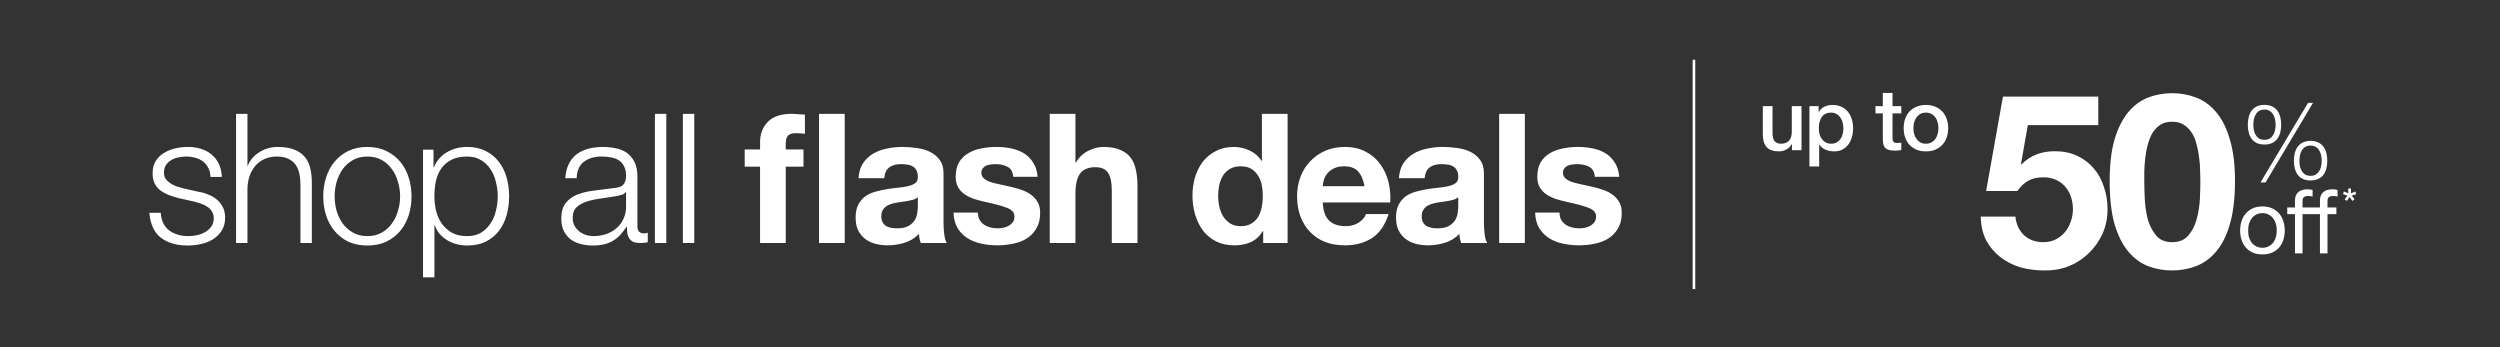 <svg width="1440" height="200" viewBox="0 0 1440 200" fill="none" xmlns="http://www.w3.org/2000/svg">
<rect x="0" y="0" width="1440" height="200" fill="#333333" stroke="none"/>
<path d="M121.234 101.932C121.165 99.918 120.748 98.182 119.984 96.723C119.22 95.195 118.178 93.945 116.859 92.973C115.608 92.001 114.15 91.306 112.483 90.889C110.816 90.403 109.045 90.16 107.17 90.16C105.712 90.16 104.219 90.334 102.691 90.681C101.232 90.959 99.878 91.48 98.628 92.244C97.378 92.938 96.371 93.876 95.607 95.057C94.843 96.237 94.461 97.696 94.461 99.432C94.461 100.89 94.808 102.141 95.502 103.182C96.266 104.155 97.204 104.988 98.315 105.683C99.426 106.377 100.642 106.967 101.961 107.454C103.281 107.87 104.496 108.218 105.608 108.495L114.358 110.475C116.234 110.752 118.074 111.273 119.88 112.037C121.755 112.732 123.387 113.669 124.776 114.85C126.234 116.031 127.415 117.489 128.318 119.225C129.221 120.962 129.672 123.011 129.672 125.372C129.672 128.289 129.013 130.789 127.693 132.873C126.373 134.887 124.672 136.553 122.588 137.873C120.574 139.123 118.282 140.026 115.713 140.582C113.143 141.137 110.608 141.415 108.108 141.415C101.788 141.415 96.648 139.922 92.69 136.935C88.8 133.949 86.578 129.157 86.022 122.559H92.585C92.863 127.004 94.461 130.372 97.378 132.664C100.364 134.887 104.045 135.998 108.42 135.998C110.018 135.998 111.65 135.824 113.317 135.477C115.053 135.13 116.65 134.539 118.109 133.706C119.567 132.873 120.748 131.831 121.651 130.581C122.623 129.261 123.109 127.664 123.109 125.789C123.109 124.191 122.762 122.872 122.067 121.83C121.442 120.719 120.574 119.816 119.463 119.121C118.352 118.357 117.067 117.732 115.608 117.246C114.219 116.76 112.796 116.343 111.337 115.996L102.899 114.121C100.746 113.565 98.767 112.94 96.961 112.246C95.155 111.482 93.558 110.579 92.169 109.537C90.849 108.426 89.808 107.106 89.043 105.578C88.28 103.981 87.898 102.036 87.898 99.745C87.898 97.036 88.488 94.709 89.669 92.765C90.919 90.82 92.516 89.257 94.461 88.077C96.405 86.896 98.558 86.028 100.92 85.472C103.35 84.917 105.746 84.639 108.108 84.639C110.816 84.639 113.317 84.986 115.608 85.681C117.97 86.375 120.019 87.452 121.755 88.91C123.561 90.369 124.984 92.174 126.026 94.327C127.068 96.48 127.658 99.015 127.797 101.932H121.234ZM135.969 65.575H142.532V95.473H142.741C143.991 92.209 146.213 89.605 149.408 87.66C152.603 85.646 156.11 84.639 159.93 84.639C163.68 84.639 166.805 85.125 169.306 86.097C171.875 87.07 173.924 88.459 175.452 90.264C176.98 92.001 178.056 94.154 178.682 96.723C179.307 99.293 179.619 102.175 179.619 105.37V139.957H173.056V106.412C173.056 104.12 172.848 102.002 172.431 100.057C172.014 98.043 171.285 96.307 170.243 94.848C169.201 93.39 167.778 92.244 165.972 91.41C164.236 90.577 162.048 90.16 159.409 90.16C156.77 90.16 154.408 90.646 152.325 91.619C150.311 92.522 148.575 93.806 147.116 95.473C145.727 97.071 144.616 99.015 143.782 101.307C143.019 103.53 142.602 105.96 142.532 108.599V139.957H135.969V65.575ZM211.613 90.16C208.487 90.16 205.744 90.82 203.383 92.14C201.021 93.459 199.042 95.195 197.445 97.348C195.917 99.501 194.736 101.967 193.903 104.745C193.139 107.454 192.757 110.232 192.757 113.079C192.757 115.927 193.139 118.739 193.903 121.517C194.736 124.226 195.917 126.657 197.445 128.81C199.042 130.963 201.021 132.699 203.383 134.018C205.744 135.338 208.487 135.998 211.613 135.998C214.738 135.998 217.481 135.338 219.843 134.018C222.204 132.699 224.149 130.963 225.676 128.81C227.274 126.657 228.454 124.226 229.218 121.517C230.052 118.739 230.469 115.927 230.469 113.079C230.469 110.232 230.052 107.454 229.218 104.745C228.454 101.967 227.274 99.501 225.676 97.348C224.149 95.195 222.204 93.459 219.843 92.14C217.481 90.82 214.738 90.16 211.613 90.16ZM211.613 84.639C215.71 84.639 219.322 85.403 222.447 86.931C225.642 88.459 228.316 90.507 230.469 93.077C232.622 95.647 234.254 98.668 235.365 102.141C236.476 105.544 237.032 109.19 237.032 113.079C237.032 116.968 236.476 120.649 235.365 124.122C234.254 127.525 232.622 130.511 230.469 133.081C228.316 135.651 225.642 137.699 222.447 139.227C219.322 140.686 215.71 141.415 211.613 141.415C207.515 141.415 203.869 140.686 200.674 139.227C197.549 137.699 194.91 135.651 192.757 133.081C190.604 130.511 188.972 127.525 187.86 124.122C186.749 120.649 186.194 116.968 186.194 113.079C186.194 109.19 186.749 105.544 187.86 102.141C188.972 98.668 190.604 95.647 192.757 93.077C194.91 90.507 197.549 88.459 200.674 86.931C203.869 85.403 207.515 84.639 211.613 84.639ZM243.664 86.202H249.706V96.411H249.914C251.442 92.66 253.908 89.778 257.311 87.764C260.784 85.681 264.708 84.639 269.083 84.639C273.181 84.639 276.723 85.403 279.709 86.931C282.765 88.459 285.3 90.542 287.314 93.181C289.328 95.751 290.821 98.772 291.793 102.245C292.766 105.648 293.252 109.259 293.252 113.079C293.252 116.899 292.766 120.545 291.793 124.018C290.821 127.421 289.328 130.442 287.314 133.081C285.3 135.651 282.765 137.699 279.709 139.227C276.723 140.686 273.181 141.415 269.083 141.415C267.138 141.415 265.194 141.172 263.249 140.686C261.304 140.2 259.499 139.47 257.832 138.498C256.165 137.526 254.672 136.31 253.352 134.852C252.102 133.393 251.13 131.692 250.435 129.747H250.227V159.75H243.664V86.202ZM286.689 113.079C286.689 110.301 286.341 107.558 285.647 104.849C285.022 102.071 283.98 99.606 282.522 97.453C281.133 95.3 279.327 93.563 277.105 92.244C274.882 90.855 272.208 90.16 269.083 90.16C265.471 90.16 262.45 90.785 260.02 92.035C257.589 93.286 255.644 94.952 254.186 97.036C252.727 99.119 251.685 101.55 251.06 104.328C250.505 107.106 250.227 110.023 250.227 113.079C250.227 115.857 250.54 118.635 251.165 121.413C251.859 124.122 252.936 126.553 254.394 128.706C255.922 130.858 257.867 132.629 260.228 134.018C262.659 135.338 265.61 135.998 269.083 135.998C272.208 135.998 274.882 135.338 277.105 134.018C279.327 132.629 281.133 130.858 282.522 128.706C283.98 126.553 285.022 124.122 285.647 121.413C286.341 118.635 286.689 115.857 286.689 113.079ZM325.603 102.661C325.811 99.536 326.471 96.828 327.582 94.536C328.693 92.244 330.186 90.369 332.062 88.91C334.006 87.452 336.263 86.375 338.833 85.681C341.403 84.986 344.25 84.639 347.375 84.639C349.737 84.639 352.098 84.882 354.459 85.368C356.821 85.785 358.939 86.618 360.814 87.868C362.689 89.118 364.217 90.889 365.398 93.181C366.579 95.404 367.169 98.321 367.169 101.932V130.477C367.169 133.116 368.454 134.435 371.023 134.435C371.787 134.435 372.482 134.296 373.107 134.018V139.54C372.343 139.679 371.649 139.783 371.023 139.852C370.468 139.922 369.739 139.957 368.836 139.957C367.169 139.957 365.815 139.748 364.773 139.331C363.801 138.845 363.037 138.186 362.481 137.352C361.925 136.519 361.543 135.546 361.335 134.435C361.196 133.255 361.127 131.97 361.127 130.581H360.918C359.738 132.317 358.522 133.88 357.272 135.269C356.092 136.588 354.737 137.699 353.209 138.602C351.751 139.505 350.049 140.2 348.105 140.686C346.23 141.172 343.972 141.415 341.333 141.415C338.833 141.415 336.472 141.102 334.249 140.477C332.096 139.922 330.186 139.019 328.52 137.769C326.922 136.449 325.637 134.817 324.665 132.873C323.762 130.858 323.311 128.497 323.311 125.789C323.311 122.038 324.144 119.121 325.811 117.038C327.478 114.885 329.666 113.253 332.374 112.141C335.152 111.03 338.243 110.266 341.646 109.85C345.118 109.363 348.626 108.912 352.168 108.495C353.557 108.356 354.772 108.183 355.814 107.974C356.856 107.766 357.724 107.419 358.418 106.933C359.113 106.377 359.634 105.648 359.981 104.745C360.398 103.842 360.606 102.661 360.606 101.203C360.606 98.981 360.224 97.175 359.46 95.786C358.765 94.327 357.758 93.181 356.439 92.348C355.189 91.515 353.695 90.959 351.959 90.681C350.292 90.334 348.487 90.16 346.542 90.16C342.375 90.16 338.972 91.167 336.333 93.181C333.694 95.126 332.305 98.286 332.166 102.661H325.603ZM360.606 110.579H360.398C359.981 111.343 359.182 111.898 358.001 112.246C356.821 112.593 355.779 112.836 354.876 112.975C352.098 113.461 349.216 113.912 346.23 114.329C343.313 114.676 340.639 115.232 338.208 115.996C335.777 116.76 333.763 117.871 332.166 119.33C330.638 120.719 329.874 122.733 329.874 125.372C329.874 127.039 330.186 128.532 330.811 129.851C331.506 131.102 332.409 132.213 333.52 133.185C334.631 134.088 335.916 134.782 337.375 135.269C338.833 135.755 340.326 135.998 341.854 135.998C344.354 135.998 346.75 135.616 349.042 134.852C351.334 134.088 353.314 132.977 354.98 131.518C356.717 130.06 358.071 128.289 359.043 126.205C360.085 124.122 360.606 121.76 360.606 119.121V110.579ZM377.228 65.575H383.791V139.957H377.228V65.575ZM393.33 65.575H399.893V139.957H393.33V65.575ZM437.802 95.994H428.947V86.097H437.802V81.93C437.802 77.138 439.295 73.214 442.282 70.158C445.268 67.103 449.782 65.575 455.825 65.575C457.144 65.575 458.464 65.644 459.783 65.783C461.103 65.853 462.388 65.922 463.638 65.991V77.034C461.902 76.826 460.096 76.722 458.221 76.722C456.207 76.722 454.748 77.208 453.845 78.18C453.012 79.083 452.595 80.645 452.595 82.868V86.097H462.804V95.994H452.595V139.957H437.802V95.994ZM471.764 65.575H486.557V139.957H471.764V65.575ZM494.508 102.661C494.717 99.189 495.585 96.307 497.113 94.015C498.64 91.723 500.585 89.882 502.946 88.493C505.308 87.104 507.947 86.132 510.864 85.576C513.85 84.951 516.837 84.639 519.823 84.639C522.532 84.639 525.275 84.847 528.053 85.264C530.831 85.611 533.366 86.341 535.658 87.452C537.95 88.563 539.825 90.126 541.283 92.14C542.742 94.084 543.471 96.689 543.471 99.953V127.976C543.471 130.407 543.61 132.734 543.888 134.956C544.166 137.179 544.652 138.845 545.346 139.957H530.345C530.067 139.123 529.824 138.29 529.616 137.456C529.477 136.553 529.372 135.651 529.303 134.748C526.942 137.179 524.164 138.88 520.969 139.852C517.774 140.825 514.51 141.311 511.176 141.311C508.607 141.311 506.211 140.998 503.988 140.373C501.766 139.748 499.821 138.776 498.154 137.456C496.488 136.137 495.168 134.47 494.196 132.456C493.293 130.442 492.841 128.046 492.841 125.268C492.841 122.212 493.362 119.712 494.404 117.767C495.515 115.753 496.904 114.156 498.571 112.975C500.307 111.794 502.252 110.926 504.405 110.37C506.627 109.745 508.85 109.259 511.072 108.912C513.295 108.565 515.482 108.287 517.635 108.079C519.788 107.87 521.698 107.558 523.365 107.141C525.032 106.724 526.351 106.134 527.324 105.37C528.296 104.537 528.747 103.356 528.678 101.828C528.678 100.231 528.4 98.981 527.845 98.078C527.358 97.105 526.664 96.376 525.761 95.89C524.928 95.334 523.921 94.987 522.74 94.848C521.629 94.64 520.413 94.536 519.094 94.536C516.177 94.536 513.885 95.161 512.218 96.411C510.551 97.661 509.579 99.745 509.301 102.661H494.508ZM528.678 113.6C528.053 114.156 527.254 114.607 526.282 114.954C525.379 115.232 524.372 115.475 523.261 115.683C522.219 115.892 521.108 116.065 519.927 116.204C518.746 116.343 517.566 116.517 516.385 116.725C515.274 116.934 514.163 117.211 513.052 117.559C512.01 117.906 511.072 118.392 510.239 119.017C509.475 119.573 508.85 120.302 508.364 121.205C507.877 122.108 507.634 123.254 507.634 124.643C507.634 125.962 507.877 127.073 508.364 127.976C508.85 128.879 509.51 129.608 510.343 130.164C511.176 130.65 512.149 130.997 513.26 131.206C514.371 131.414 515.517 131.518 516.698 131.518C519.615 131.518 521.872 131.032 523.469 130.06C525.067 129.087 526.247 127.942 527.011 126.622C527.775 125.233 528.227 123.844 528.365 122.455C528.574 121.066 528.678 119.955 528.678 119.121V113.6ZM563.287 122.455C563.287 124.052 563.6 125.441 564.225 126.622C564.919 127.733 565.788 128.671 566.829 129.435C567.871 130.129 569.052 130.65 570.371 130.997C571.76 131.345 573.184 131.518 574.643 131.518C575.684 131.518 576.761 131.414 577.872 131.206C579.053 130.928 580.094 130.546 580.997 130.06C581.97 129.504 582.768 128.81 583.393 127.976C584.018 127.073 584.331 125.962 584.331 124.643C584.331 122.42 582.838 120.753 579.851 119.642C576.934 118.531 572.837 117.42 567.559 116.309C565.406 115.822 563.287 115.267 561.204 114.642C559.19 113.947 557.384 113.079 555.787 112.037C554.189 110.926 552.904 109.572 551.932 107.974C550.96 106.308 550.474 104.294 550.474 101.932C550.474 98.46 551.133 95.612 552.453 93.39C553.842 91.167 555.648 89.431 557.87 88.181C560.093 86.861 562.593 85.959 565.371 85.472C568.149 84.917 570.996 84.639 573.913 84.639C576.83 84.639 579.643 84.917 582.352 85.472C585.13 86.028 587.595 86.966 589.748 88.285C591.901 89.605 593.672 91.376 595.061 93.598C596.52 95.751 597.388 98.494 597.665 101.828H583.602C583.393 98.981 582.317 97.071 580.372 96.098C578.428 95.057 576.136 94.536 573.497 94.536C572.663 94.536 571.76 94.605 570.788 94.744C569.816 94.814 568.913 95.022 568.079 95.369C567.315 95.716 566.656 96.237 566.1 96.932C565.544 97.557 565.267 98.425 565.267 99.536C565.267 100.856 565.753 101.932 566.725 102.766C567.697 103.599 568.948 104.294 570.475 104.849C572.073 105.335 573.879 105.787 575.893 106.203C577.907 106.62 579.956 107.072 582.039 107.558C584.192 108.044 586.276 108.634 588.29 109.329C590.373 110.023 592.214 110.961 593.811 112.141C595.408 113.253 596.693 114.676 597.665 116.413C598.638 118.08 599.124 120.163 599.124 122.663C599.124 126.205 598.395 129.192 596.936 131.622C595.547 133.984 593.707 135.894 591.415 137.352C589.123 138.811 586.484 139.818 583.497 140.373C580.581 140.998 577.594 141.311 574.538 141.311C571.413 141.311 568.357 140.998 565.371 140.373C562.384 139.748 559.711 138.706 557.349 137.248C555.057 135.789 553.147 133.88 551.62 131.518C550.161 129.087 549.362 126.066 549.224 122.455H563.287ZM604.657 65.575H619.45V93.598H619.762C621.637 90.473 624.033 88.216 626.95 86.827C629.867 85.368 632.715 84.639 635.493 84.639C639.452 84.639 642.681 85.195 645.181 86.306C647.751 87.347 649.765 88.841 651.223 90.785C652.682 92.66 653.689 94.987 654.245 97.765C654.87 100.474 655.182 103.495 655.182 106.828V139.957H640.389V109.537C640.389 105.092 639.695 101.793 638.306 99.64C636.917 97.418 634.451 96.307 630.909 96.307C626.881 96.307 623.964 97.522 622.158 99.953C620.353 102.314 619.45 106.238 619.45 111.725V139.957H604.657V65.575ZM727.386 112.871C727.386 110.648 727.178 108.53 726.761 106.516C726.344 104.432 725.615 102.627 724.573 101.099C723.601 99.501 722.316 98.217 720.719 97.244C719.121 96.272 717.107 95.786 714.677 95.786C712.246 95.786 710.197 96.272 708.53 97.244C706.863 98.217 705.509 99.501 704.467 101.099C703.495 102.696 702.766 104.537 702.28 106.62C701.863 108.634 701.655 110.752 701.655 112.975C701.655 115.058 701.898 117.142 702.384 119.225C702.87 121.309 703.634 123.184 704.676 124.851C705.787 126.448 707.141 127.768 708.739 128.81C710.405 129.782 712.385 130.268 714.677 130.268C717.107 130.268 719.121 129.782 720.719 128.81C722.386 127.837 723.705 126.553 724.678 124.955C725.65 123.288 726.344 121.413 726.761 119.33C727.178 117.246 727.386 115.093 727.386 112.871ZM727.594 133.081H727.386C725.65 135.998 723.358 138.116 720.51 139.436C717.732 140.686 714.572 141.311 711.03 141.311C707.002 141.311 703.46 140.547 700.404 139.019C697.349 137.422 694.814 135.303 692.8 132.664C690.855 129.956 689.362 126.865 688.32 123.393C687.348 119.92 686.862 116.309 686.862 112.558C686.862 108.947 687.348 105.474 688.32 102.141C689.362 98.737 690.855 95.751 692.8 93.181C694.814 90.612 697.314 88.563 700.3 87.035C703.287 85.438 706.759 84.639 710.718 84.639C713.913 84.639 716.934 85.333 719.781 86.722C722.698 88.042 724.99 90.021 726.657 92.66H726.865V65.575H741.658V139.957H727.594V133.081ZM785.967 107.245C785.273 103.495 784.023 100.647 782.217 98.703C780.481 96.758 777.807 95.786 774.195 95.786C771.834 95.786 769.855 96.203 768.257 97.036C766.729 97.8 765.479 98.772 764.507 99.953C763.604 101.134 762.944 102.384 762.528 103.703C762.18 105.023 761.972 106.203 761.903 107.245H785.967ZM761.903 116.621C762.111 121.413 763.326 124.886 765.549 127.039C767.771 129.192 770.966 130.268 775.133 130.268C778.119 130.268 780.689 129.539 782.842 128.08C784.995 126.553 786.315 124.955 786.801 123.288H799.823C797.739 129.747 794.544 134.366 790.239 137.144C785.933 139.922 780.724 141.311 774.612 141.311C770.376 141.311 766.556 140.651 763.153 139.331C759.75 137.942 756.867 135.998 754.506 133.498C752.145 130.997 750.304 128.011 748.985 124.538C747.735 121.066 747.11 117.246 747.11 113.079C747.11 109.051 747.769 105.301 749.089 101.828C750.408 98.356 752.284 95.369 754.714 92.869C757.145 90.299 760.027 88.285 763.361 86.827C766.764 85.368 770.514 84.639 774.612 84.639C779.196 84.639 783.189 85.542 786.592 87.347C789.995 89.084 792.773 91.445 794.926 94.431C797.149 97.418 798.746 100.821 799.719 104.641C800.691 108.461 801.038 112.454 800.76 116.621H761.903ZM805.784 102.661C805.992 99.189 806.86 96.307 808.388 94.015C809.916 91.723 811.861 89.882 814.222 88.493C816.583 87.104 819.222 86.132 822.139 85.576C825.126 84.951 828.112 84.639 831.098 84.639C833.807 84.639 836.55 84.847 839.328 85.264C842.106 85.611 844.641 86.341 846.933 87.452C849.225 88.563 851.1 90.126 852.559 92.14C854.017 94.084 854.746 96.689 854.746 99.953V127.976C854.746 130.407 854.885 132.734 855.163 134.956C855.441 137.179 855.927 138.845 856.622 139.957H841.62C841.342 139.123 841.099 138.29 840.891 137.456C840.752 136.553 840.648 135.651 840.578 134.748C838.217 137.179 835.439 138.88 832.244 139.852C829.05 140.825 825.785 141.311 822.452 141.311C819.882 141.311 817.486 140.998 815.264 140.373C813.041 139.748 811.097 138.776 809.43 137.456C807.763 136.137 806.443 134.47 805.471 132.456C804.568 130.442 804.117 128.046 804.117 125.268C804.117 122.212 804.638 119.712 805.679 117.767C806.791 115.753 808.18 114.156 809.846 112.975C811.583 111.794 813.527 110.926 815.68 110.37C817.903 109.745 820.125 109.259 822.348 108.912C824.57 108.565 826.758 108.287 828.911 108.079C831.064 107.87 832.974 107.558 834.64 107.141C836.307 106.724 837.627 106.134 838.599 105.37C839.571 104.537 840.023 103.356 839.953 101.828C839.953 100.231 839.676 98.981 839.12 98.078C838.634 97.105 837.939 96.376 837.036 95.89C836.203 95.334 835.196 94.987 834.015 94.848C832.904 94.64 831.689 94.536 830.369 94.536C827.452 94.536 825.16 95.161 823.494 96.411C821.827 97.661 820.854 99.745 820.577 102.661H805.784ZM839.953 113.6C839.328 114.156 838.53 114.607 837.557 114.954C836.655 115.232 835.647 115.475 834.536 115.683C833.494 115.892 832.383 116.065 831.203 116.204C830.022 116.343 828.841 116.517 827.661 116.725C826.549 116.934 825.438 117.211 824.327 117.559C823.285 117.906 822.348 118.392 821.514 119.017C820.75 119.573 820.125 120.302 819.639 121.205C819.153 122.108 818.91 123.254 818.91 124.643C818.91 125.962 819.153 127.073 819.639 127.976C820.125 128.879 820.785 129.608 821.618 130.164C822.452 130.65 823.424 130.997 824.535 131.206C825.647 131.414 826.792 131.518 827.973 131.518C830.89 131.518 833.147 131.032 834.745 130.06C836.342 129.087 837.523 127.942 838.287 126.622C839.051 125.233 839.502 123.844 839.641 122.455C839.849 121.066 839.953 119.955 839.953 119.121V113.6ZM863.52 65.575H878.313V139.957H863.52V65.575ZM898.295 122.455C898.295 124.052 898.608 125.441 899.233 126.622C899.928 127.733 900.796 128.671 901.837 129.435C902.879 130.129 904.06 130.65 905.379 130.997C906.768 131.345 908.192 131.518 909.651 131.518C910.692 131.518 911.769 131.414 912.88 131.206C914.061 130.928 915.103 130.546 916.005 130.06C916.978 129.504 917.776 128.81 918.401 127.976C919.026 127.073 919.339 125.962 919.339 124.643C919.339 122.42 917.846 120.753 914.859 119.642C911.943 118.531 907.845 117.42 902.567 116.309C900.414 115.822 898.295 115.267 896.212 114.642C894.198 113.947 892.392 113.079 890.795 112.037C889.197 110.926 887.913 109.572 886.94 107.974C885.968 106.308 885.482 104.294 885.482 101.932C885.482 98.46 886.142 95.612 887.461 93.39C888.85 91.167 890.656 89.431 892.878 88.181C895.101 86.861 897.601 85.959 900.379 85.472C903.157 84.917 906.004 84.639 908.921 84.639C911.838 84.639 914.651 84.917 917.36 85.472C920.138 86.028 922.603 86.966 924.756 88.285C926.909 89.605 928.68 91.376 930.069 93.598C931.528 95.751 932.396 98.494 932.674 101.828H918.61C918.401 98.981 917.325 97.071 915.38 96.098C913.436 95.057 911.144 94.536 908.505 94.536C907.671 94.536 906.768 94.605 905.796 94.744C904.824 94.814 903.921 95.022 903.088 95.369C902.324 95.716 901.664 96.237 901.108 96.932C900.553 97.557 900.275 98.425 900.275 99.536C900.275 100.856 900.761 101.932 901.733 102.766C902.706 103.599 903.956 104.294 905.484 104.849C907.081 105.335 908.887 105.787 910.901 106.203C912.915 106.62 914.964 107.072 917.047 107.558C919.2 108.044 921.284 108.634 923.298 109.329C925.381 110.023 927.222 110.961 928.819 112.141C930.416 113.253 931.701 114.676 932.674 116.413C933.646 118.08 934.132 120.163 934.132 122.663C934.132 126.205 933.403 129.192 931.944 131.622C930.555 133.984 928.715 135.894 926.423 137.352C924.131 138.811 921.492 139.818 918.506 140.373C915.589 140.998 912.602 141.311 909.546 141.311C906.421 141.311 903.365 140.998 900.379 140.373C897.393 139.748 894.719 138.706 892.357 137.248C890.065 135.789 888.156 133.88 886.628 131.518C885.169 129.087 884.371 126.066 884.232 122.455H898.295Z" fill="white"/>
<path d="M1037.67 86.513H1032.17V82.979H1032.07C1031.38 84.255 1030.35 85.286 1028.98 86.072C1027.63 86.824 1026.26 87.201 1024.85 87.201C1021.51 87.201 1019.09 86.382 1017.59 84.746C1016.11 83.077 1015.38 80.573 1015.38 77.234V61.132H1020.97V76.695C1020.97 78.92 1021.4 80.491 1022.25 81.408C1023.1 82.324 1024.3 82.782 1025.83 82.782C1027.01 82.782 1027.99 82.602 1028.78 82.242C1029.57 81.882 1030.2 81.408 1030.69 80.818C1031.19 80.197 1031.53 79.46 1031.73 78.609C1031.95 77.758 1032.07 76.842 1032.07 75.86V61.132H1037.67V86.513ZM1042.24 61.132H1047.54V64.568H1047.64C1048.43 63.095 1049.52 62.048 1050.93 61.426C1052.34 60.772 1053.86 60.444 1055.5 60.444C1057.49 60.444 1059.23 60.804 1060.7 61.524C1062.21 62.212 1063.45 63.177 1064.43 64.421C1065.41 65.632 1066.15 67.056 1066.64 68.692C1067.13 70.329 1067.38 72.08 1067.38 73.945C1067.38 75.647 1067.15 77.3 1066.69 78.904C1066.27 80.507 1065.59 81.931 1064.68 83.175C1063.79 84.386 1062.67 85.368 1061.29 86.121C1059.92 86.841 1058.3 87.201 1056.43 87.201C1055.61 87.201 1054.79 87.119 1053.98 86.955C1053.16 86.824 1052.37 86.595 1051.62 86.268C1050.87 85.941 1050.16 85.531 1049.51 85.041C1048.89 84.517 1048.36 83.911 1047.94 83.224H1047.84V95.891H1042.24V61.132ZM1061.78 73.847C1061.78 72.701 1061.63 71.589 1061.34 70.509C1061.05 69.428 1060.6 68.479 1060.01 67.661C1059.43 66.81 1058.69 66.139 1057.81 65.648C1056.92 65.124 1055.91 64.863 1054.76 64.863C1052.4 64.863 1050.62 65.681 1049.41 67.317C1048.23 68.954 1047.64 71.13 1047.64 73.847C1047.64 75.124 1047.79 76.318 1048.08 77.431C1048.41 78.511 1048.89 79.444 1049.51 80.229C1050.13 81.015 1050.87 81.637 1051.72 82.095C1052.6 82.553 1053.62 82.782 1054.76 82.782C1056.04 82.782 1057.12 82.52 1058 81.997C1058.89 81.473 1059.61 80.802 1060.16 79.984C1060.75 79.133 1061.16 78.184 1061.39 77.136C1061.65 76.056 1061.78 74.96 1061.78 73.847ZM1080.27 61.132H1084.5V53.522H1090.09V61.132H1095.15V65.305H1090.09V78.855C1090.09 79.444 1090.11 79.951 1090.14 80.377C1090.21 80.802 1090.32 81.162 1090.48 81.457C1090.68 81.751 1090.96 81.98 1091.32 82.144C1091.68 82.275 1092.17 82.34 1092.79 82.34C1093.19 82.34 1093.58 82.34 1093.97 82.34C1094.36 82.308 1094.76 82.242 1095.15 82.144V86.464C1094.53 86.53 1093.92 86.595 1093.33 86.661C1092.74 86.726 1092.14 86.759 1091.52 86.759C1090.04 86.759 1088.85 86.628 1087.93 86.366C1087.05 86.072 1086.34 85.662 1085.82 85.139C1085.33 84.582 1084.99 83.895 1084.79 83.077C1084.63 82.258 1084.53 81.326 1084.5 80.278V65.305H1080.27V61.132ZM1109.34 87.201C1107.31 87.201 1105.49 86.873 1103.89 86.219C1102.32 85.531 1100.98 84.599 1099.86 83.42C1098.78 82.242 1097.95 80.835 1097.36 79.198C1096.8 77.562 1096.52 75.762 1096.52 73.798C1096.52 71.867 1096.8 70.083 1097.36 68.447C1097.95 66.81 1098.78 65.403 1099.86 64.225C1100.98 63.046 1102.32 62.13 1103.89 61.475C1105.49 60.788 1107.31 60.444 1109.34 60.444C1111.37 60.444 1113.17 60.788 1114.74 61.475C1116.34 62.13 1117.68 63.046 1118.76 64.225C1119.88 65.403 1120.71 66.81 1121.27 68.447C1121.86 70.083 1122.15 71.867 1122.15 73.798C1122.15 75.762 1121.86 77.562 1121.27 79.198C1120.71 80.835 1119.88 82.242 1118.76 83.42C1117.68 84.599 1116.34 85.531 1114.74 86.219C1113.17 86.873 1111.37 87.201 1109.34 87.201ZM1109.34 82.782C1110.58 82.782 1111.66 82.52 1112.58 81.997C1113.49 81.473 1114.25 80.786 1114.84 79.935C1115.43 79.084 1115.85 78.135 1116.11 77.087C1116.41 76.007 1116.55 74.911 1116.55 73.798C1116.55 72.718 1116.41 71.638 1116.11 70.558C1115.85 69.478 1115.43 68.528 1114.84 67.71C1114.25 66.859 1113.49 66.172 1112.58 65.648C1111.66 65.124 1110.58 64.863 1109.34 64.863C1108.09 64.863 1107.01 65.124 1106.1 65.648C1105.18 66.172 1104.43 66.859 1103.84 67.71C1103.25 68.528 1102.81 69.478 1102.51 70.558C1102.25 71.638 1102.12 72.718 1102.12 73.798C1102.12 74.911 1102.25 76.007 1102.51 77.087C1102.81 78.135 1103.25 79.084 1103.84 79.935C1104.43 80.786 1105.18 81.473 1106.1 81.997C1107.01 82.52 1108.09 82.782 1109.34 82.782Z" fill="white"/>
<path d="M1208.61 72.081H1168.03L1164.09 94.411L1164.37 94.692C1167.09 91.977 1169.99 90.057 1173.08 88.934C1176.17 87.717 1179.68 87.108 1183.61 87.108C1188.48 87.108 1192.79 87.998 1196.53 89.776C1200.28 91.555 1203.42 93.943 1205.94 96.939C1208.57 99.935 1210.53 103.493 1211.84 107.612C1213.25 111.638 1213.95 115.945 1213.95 120.532C1213.95 125.588 1212.97 130.316 1211 134.717C1209.03 139.023 1206.36 142.768 1202.99 145.952C1199.72 149.135 1195.88 151.616 1191.48 153.395C1187.08 155.08 1182.4 155.876 1177.43 155.782C1172.66 155.782 1168.07 155.174 1163.67 153.957C1159.36 152.646 1155.53 150.68 1152.16 148.058C1148.79 145.437 1146.07 142.207 1144.01 138.368C1142.04 134.436 1141.01 129.895 1140.92 124.746H1160.86C1161.33 129.24 1163.02 132.844 1165.92 135.559C1168.82 138.181 1172.52 139.492 1177.01 139.492C1179.63 139.492 1181.98 138.977 1184.04 137.947C1186.19 136.823 1187.97 135.419 1189.37 133.734C1190.87 131.955 1191.99 129.942 1192.74 127.695C1193.59 125.354 1194.01 122.967 1194.01 120.532C1194.01 118.004 1193.63 115.617 1192.88 113.37C1192.13 111.123 1191.01 109.157 1189.51 107.472C1188.01 105.786 1186.24 104.476 1184.18 103.539C1182.12 102.603 1179.73 102.135 1177.01 102.135C1173.46 102.135 1170.55 102.79 1168.31 104.101C1166.06 105.318 1163.95 107.284 1161.99 109.999H1144.01L1153.7 55.65H1208.61V72.081ZM1235.11 104.382C1235.11 107.191 1235.2 110.608 1235.39 114.634C1235.58 118.566 1236.14 122.405 1237.07 126.15C1238.1 129.801 1239.7 132.938 1241.85 135.559C1244 138.181 1247.09 139.492 1251.12 139.492C1255.24 139.492 1258.37 138.181 1260.53 135.559C1262.77 132.938 1264.37 129.801 1265.3 126.15C1266.33 122.405 1266.94 118.566 1267.13 114.634C1267.31 110.608 1267.41 107.191 1267.41 104.382C1267.41 102.697 1267.36 100.684 1267.27 98.343C1267.27 95.909 1267.08 93.428 1266.71 90.9C1266.43 88.372 1265.96 85.891 1265.3 83.457C1264.74 80.929 1263.85 78.682 1262.63 76.716C1261.42 74.749 1259.87 73.158 1258 71.941C1256.13 70.724 1253.83 70.115 1251.12 70.115C1248.4 70.115 1246.11 70.724 1244.24 71.941C1242.46 73.158 1240.96 74.749 1239.74 76.716C1238.62 78.682 1237.73 80.929 1237.07 83.457C1236.42 85.891 1235.95 88.372 1235.67 90.9C1235.39 93.428 1235.2 95.909 1235.11 98.343C1235.11 100.684 1235.11 102.697 1235.11 104.382ZM1215.17 104.382C1215.17 94.832 1216.1 86.827 1217.97 80.367C1219.94 73.813 1222.56 68.57 1225.84 64.638C1229.12 60.706 1232.91 57.897 1237.21 56.212C1241.61 54.526 1246.25 53.684 1251.12 53.684C1256.08 53.684 1260.71 54.526 1265.02 56.212C1269.42 57.897 1273.26 60.706 1276.54 64.638C1279.91 68.57 1282.53 73.813 1284.4 80.367C1286.37 86.827 1287.35 94.832 1287.35 104.382C1287.35 114.213 1286.37 122.452 1284.4 129.099C1282.53 135.653 1279.91 140.896 1276.54 144.828C1273.26 148.76 1269.42 151.569 1265.02 153.254C1260.71 154.94 1256.08 155.782 1251.12 155.782C1246.25 155.782 1241.61 154.94 1237.21 153.254C1232.91 151.569 1229.12 148.76 1225.84 144.828C1222.56 140.896 1219.94 135.653 1217.97 129.099C1216.1 122.452 1215.17 114.213 1215.17 104.382Z" fill="white"/>
<path d="M1349.59 111.807L1350.09 110.322L1352.6 111.305V108.567H1354.16V111.305L1356.66 110.322L1357.21 111.807L1354.61 112.674L1356.2 114.816L1354.99 115.708L1353.37 113.472L1351.81 115.708L1350.54 114.816L1352.13 112.674L1349.59 111.807Z" fill="white"/>
<path d="M1304.35 60.392C1302.65 60.392 1301.18 60.694 1299.93 61.299C1298.72 61.864 1297.73 62.67 1296.97 63.718C1296.2 64.726 1295.64 65.936 1295.27 67.347C1294.91 68.718 1294.73 70.21 1294.73 71.823C1294.73 73.436 1294.91 74.948 1295.27 76.359C1295.64 77.73 1296.2 78.939 1296.97 79.988C1297.73 80.996 1298.72 81.802 1299.93 82.407C1301.18 82.971 1302.65 83.254 1304.35 83.254C1306.04 83.254 1307.49 82.971 1308.7 82.407C1309.95 81.802 1310.96 80.996 1311.72 79.988C1312.49 78.939 1313.06 77.73 1313.42 76.359C1313.78 74.948 1313.96 73.436 1313.96 71.823C1313.96 70.21 1313.78 68.718 1313.42 67.347C1313.06 65.936 1312.49 64.726 1311.72 63.718C1310.96 62.67 1309.95 61.864 1308.7 61.299C1307.49 60.694 1306.04 60.392 1304.35 60.392ZM1330.9 83.858C1332.15 83.858 1333.18 84.141 1333.98 84.705C1334.83 85.229 1335.49 85.935 1335.98 86.822C1336.46 87.669 1336.8 88.616 1337.01 89.665C1337.21 90.672 1337.31 91.66 1337.31 92.628C1337.31 93.596 1337.21 94.584 1337.01 95.592C1336.8 96.6 1336.46 97.527 1335.98 98.374C1335.49 99.221 1334.83 99.926 1333.98 100.491C1333.18 101.015 1332.15 101.277 1330.9 101.277C1329.61 101.277 1328.54 101.015 1327.69 100.491C1326.89 99.926 1326.24 99.221 1325.76 98.374C1325.27 97.527 1324.93 96.6 1324.73 95.592C1324.57 94.584 1324.49 93.596 1324.49 92.628C1324.49 91.66 1324.57 90.672 1324.73 89.665C1324.93 88.616 1325.27 87.669 1325.76 86.822C1326.24 85.935 1326.89 85.229 1327.69 84.705C1328.54 84.141 1329.61 83.858 1330.9 83.858ZM1330.9 81.137C1329.2 81.137 1327.73 81.439 1326.48 82.044C1325.27 82.608 1324.28 83.415 1323.52 84.463C1322.75 85.471 1322.19 86.681 1321.82 88.092C1321.46 89.463 1321.28 90.955 1321.28 92.568C1321.28 94.18 1321.46 95.692 1321.82 97.104C1322.19 98.475 1322.75 99.684 1323.52 100.732C1324.28 101.741 1325.27 102.527 1326.48 103.091C1327.73 103.656 1329.2 103.938 1330.9 103.938C1332.59 103.938 1334.04 103.656 1335.25 103.091C1336.5 102.527 1337.51 101.741 1338.28 100.732C1339.04 99.684 1339.61 98.475 1339.97 97.104C1340.33 95.692 1340.51 94.18 1340.51 92.568C1340.51 90.955 1340.33 89.463 1339.97 88.092C1339.61 86.681 1339.04 85.471 1338.28 84.463C1337.51 83.415 1336.5 82.608 1335.25 82.044C1334.04 81.439 1332.59 81.137 1330.9 81.137ZM1329.45 59.243L1302.05 105.087H1304.95L1332.29 59.243H1329.45ZM1304.35 63.114C1305.6 63.114 1306.62 63.396 1307.43 63.96C1308.28 64.484 1308.94 65.19 1309.43 66.077C1309.91 66.924 1310.25 67.871 1310.45 68.92C1310.66 69.928 1310.76 70.915 1310.76 71.883C1310.76 72.851 1310.66 73.839 1310.45 74.847C1310.25 75.855 1309.91 76.782 1309.43 77.629C1308.94 78.476 1308.28 79.181 1307.43 79.746C1306.62 80.27 1305.6 80.532 1304.35 80.532C1303.06 80.532 1301.99 80.27 1301.14 79.746C1300.33 79.181 1299.69 78.476 1299.21 77.629C1298.72 76.782 1298.38 75.855 1298.18 74.847C1298.02 73.839 1297.93 72.851 1297.93 71.883C1297.93 70.915 1298.02 69.928 1298.18 68.92C1298.38 67.871 1298.72 66.924 1299.21 66.077C1299.69 65.19 1300.33 64.484 1301.14 63.96C1301.99 63.396 1303.06 63.114 1304.35 63.114Z" fill="white"/>
<path d="M1294.93 132.77C1294.93 131.166 1295.13 129.75 1295.54 128.522C1295.99 127.26 1296.58 126.202 1297.33 125.349C1298.08 124.496 1298.95 123.848 1299.94 123.404C1300.97 122.961 1302.04 122.739 1303.17 122.739C1304.29 122.739 1305.35 122.961 1306.34 123.404C1307.36 123.848 1308.25 124.496 1309 125.349C1309.75 126.202 1310.33 127.26 1310.74 128.522C1311.19 129.75 1311.41 131.166 1311.41 132.77C1311.41 134.373 1311.19 135.806 1310.74 137.068C1310.33 138.297 1309.75 139.337 1309 140.19C1308.25 141.009 1307.36 141.64 1306.34 142.084C1305.35 142.527 1304.29 142.749 1303.17 142.749C1302.04 142.749 1300.97 142.527 1299.94 142.084C1298.95 141.64 1298.08 141.009 1297.33 140.19C1296.58 139.337 1295.99 138.297 1295.54 137.068C1295.13 135.806 1294.93 134.373 1294.93 132.77ZM1290.32 132.77C1290.32 134.714 1290.6 136.523 1291.14 138.194C1291.69 139.866 1292.51 141.333 1293.6 142.595C1294.69 143.824 1296.04 144.796 1297.64 145.513C1299.24 146.195 1301.09 146.536 1303.17 146.536C1305.28 146.536 1307.13 146.195 1308.69 145.513C1310.3 144.796 1311.65 143.824 1312.74 142.595C1313.83 141.333 1314.65 139.866 1315.19 138.194C1315.74 136.523 1316.01 134.714 1316.01 132.77C1316.01 130.825 1315.74 129.017 1315.19 127.345C1314.65 125.639 1313.83 124.172 1312.74 122.944C1311.65 121.682 1310.3 120.692 1308.69 119.976C1307.13 119.259 1305.28 118.901 1303.17 118.901C1301.09 118.901 1299.24 119.259 1297.64 119.976C1296.04 120.692 1294.69 121.682 1293.6 122.944C1292.51 124.172 1291.69 125.639 1291.14 127.345C1290.6 129.017 1290.32 130.825 1290.32 132.77Z" fill="white"/>
<path d="M1336.29 123.353H1326.26V145.973H1321.91V123.353H1317.46V119.515H1321.91V115.575C1321.91 113.425 1322.52 111.805 1323.75 110.713C1325.01 109.587 1326.84 109.024 1329.23 109.024C1329.64 109.024 1330.1 109.058 1330.61 109.126C1331.16 109.195 1331.63 109.297 1332.04 109.433V113.22C1331.67 113.084 1331.26 112.999 1330.81 112.965C1330.37 112.896 1329.96 112.862 1329.59 112.862C1328.53 112.862 1327.71 113.067 1327.13 113.476C1326.55 113.886 1326.26 114.67 1326.26 115.83V119.515H1336.29V115.575C1336.29 113.425 1336.9 111.805 1338.13 110.713C1339.39 109.587 1341.22 109.024 1343.61 109.024C1344.02 109.024 1344.48 109.058 1344.99 109.126C1345.54 109.195 1346.01 109.297 1346.42 109.433V113.22C1346.05 113.084 1345.64 112.999 1345.19 112.965C1344.75 112.896 1344.34 112.862 1343.97 112.862C1342.91 112.862 1342.09 113.067 1341.51 113.476C1340.93 113.886 1340.64 114.67 1340.64 115.83V119.515H1345.76V123.353H1340.64V145.973H1336.29V123.353Z" fill="white"/>
<line x1="975.719" y1="34.413" x2="975.719" y2="166.5" stroke="white" stroke-width="1.5"/>
</svg>
